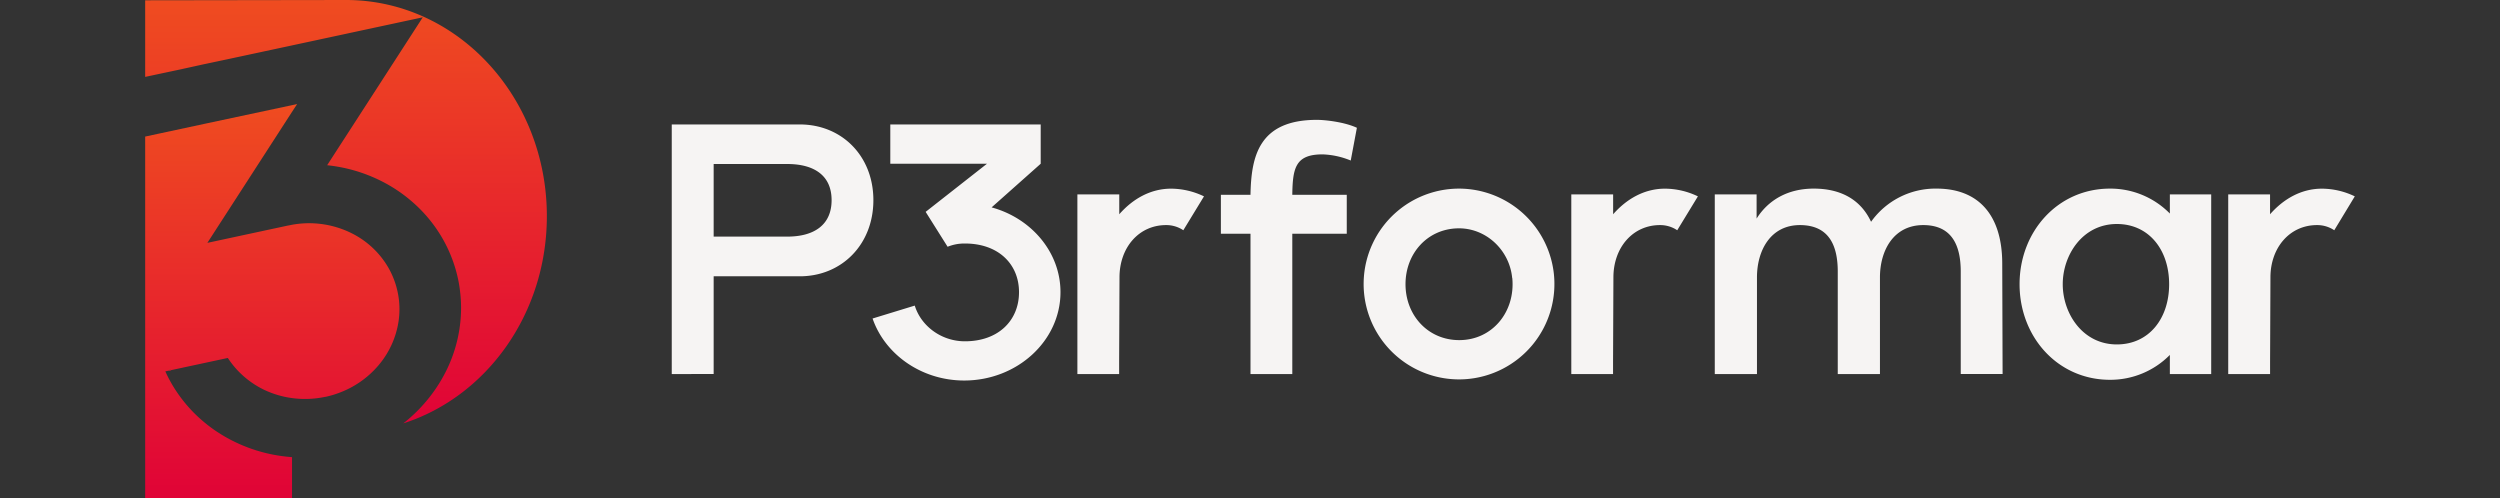 <svg xmlns="http://www.w3.org/2000/svg" xmlns:xlink="http://www.w3.org/1999/xlink" id="Camada_1" data-name="Camada 1" viewBox="0 0 967.62 192.89"><rect x="0" y="0" width="967.62" height="192.89" fill="#333333" stroke="none"/><defs><linearGradient id="Gradiente_sem_nome_3" x1="65.86" x2="65.86" y1="143.04" y2="143.46" gradientUnits="userSpaceOnUse"><stop offset="0" stop-color="#ef4c20"/><stop offset="1" stop-color="#e00337"/></linearGradient><linearGradient xlink:href="#Gradiente_sem_nome_3" id="Gradiente_sem_nome_3-2" x1="133.93" x2="133.93" y1="0" y2="163.87"/><linearGradient xlink:href="#Gradiente_sem_nome_3" id="Gradiente_sem_nome_3-3" x1="105.4" x2="105.4" y1="40.28" y2="192.89"/><style>.cls-2{fill:url(#Gradiente_sem_nome_3)}</style></defs><path d="M260 48.17h49.56c16.2 0 28.48 12.14 28.48 29.31s-12.28 29.46-28.48 29.46h-33.34v37.83H260Zm44.7 43.41c10.33 0 17.17-4.47 17.17-14.1s-6.84-14-17.17-14h-28.48v28.1Zm98.1-43.41v15.21l-19 16.89c15.35 4.19 26.66 17.31 26.66 32.81 0 18.85-16.75 34.2-37.27 34.2-16.61 0-30.71-10.19-35.46-24l16.33-5c2.38 7.81 10.19 13.82 19.41 13.82 13 0 20.94-8.1 20.94-19s-8-18.85-20.94-18.85a17.27 17.27 0 0 0-6.7 1.26L358.27 82 382 63.38h-37.41V48.17Zm30.41 27.08v7.68c5.16-5.87 12-9.91 20.1-9.91A29.72 29.72 0 0 1 466 76l-8 13.12a11.78 11.78 0 0 0-6.7-2c-10.47 0-18 8.66-18 20.25l-.14 32.52v4.89H417V75.25Zm39.33.14H484c.28-14.66 3.07-29 25.69-29 3.21 0 10.74.84 15.49 3.07l-2.38 12.67a31.32 31.32 0 0 0-10.89-2.38c-10.47 0-11.59 5.17-11.73 15.64h21.08v15.07h-21.08v54.31H484V90.46h-11.46Zm128.75 29.52a36.92 36.92 0 1 1-32.89-31.72 37 37 0 0 1 32.89 31.72Zm-16 2.72c-1-10.84-10.17-19.5-21.06-19.25C552.39 88.64 544 98.17 544 110c0 12 8.66 21.64 20.8 21.64 12.77.01 21.76-10.92 20.53-24.01Zm39.07-32.38v7.68c5.16-5.87 12-9.91 20.1-9.91A29.73 29.73 0 0 1 657.17 76l-8 13.12a11.83 11.83 0 0 0-6.7-2c-10.47 0-18 8.66-18 20.25l-.14 32.52v4.89h-16.16V75.25Zm55.53 0v9.35C684.36 77.48 691.9 73 702 73c10.75 0 18.28 4.46 22.19 12.84A30.58 30.58 0 0 1 749.55 73c16.33 0 25.27 10.33 25.41 28.61l.14 43.14h-16.2v-39.63c0-9.63-3.07-18-14.51-18s-16.76 9.78-16.76 20.25v37.41H711.3v-39.66c0-9.63-3.07-18-14.66-18-11.31 0-16.61 9.78-16.61 20.25v37.41H663.7V75.25Zm159.95 7.4v-7.4h16v69.52h-16v-7.4a32.33 32.33 0 0 1-23.17 9.63c-20.25 0-35-16.61-35-37s14.79-37 35-37a32.29 32.29 0 0 1 23.17 9.65ZM798.38 110c0 11.31 7.68 23.31 20.94 23.31 12.42 0 20.24-10 20.24-23.31s-7.82-23.3-20.24-23.3c-13.26 0-20.94 12-20.94 23.3Zm80.24-34.75v7.68c5.16-5.87 12-9.91 20.1-9.91a29.65 29.65 0 0 1 12.7 2.98l-7.95 13.12a11.83 11.83 0 0 0-6.7-2c-10.47 0-18 8.66-18 20.25l-.14 32.52v4.89h-16.2V75.25Z" style="fill:#f6f4f3"/><path d="m66.26 143.28-.81.18.13-.42.68.24z" class="cls-2"/><path d="M211.66 83.66c0 37.92-23.44 69.94-55.57 80.21a59.67 59.67 0 0 0 14.59-16.62c.71-1.21 1.37-2.43 2-3.68a54.87 54.87 0 0 0 5.78-24.38 56.16 56.16 0 0 0-.79-9.18c-.12-.72-.26-1.45-.42-2.18a54.26 54.26 0 0 0-10.65-22.39 55.77 55.77 0 0 0-8.1-8.23q-1.67-1.39-3.43-2.64a57.748 57.748 0 0 0-5.98-3.71 60.44 60.44 0 0 0-19.34-6.5c-1-.16-2.07-.3-3.12-.41l2.27-3.53 14.58-22.54L163.63 6.7l-26.58 5.71-24 5.16L88 22.94l-9.44 2-9.09 2-13.28 2.82V.12L133.93 0c42.93 0 77.73 37.46 77.73 83.66Z" style="fill:url(#Gradiente_sem_nome_3-2)"/><path d="M154.26 124.38a34.09 34.09 0 0 1-7.93 17.21 36.55 36.55 0 0 1-15 10.43 37.57 37.57 0 0 1-5.33 1.58h-.17c-1.21.26-2.44.45-3.65.59a37 37 0 0 1-9.12-.11 36.29 36.29 0 0 1-11-3.29 34.81 34.81 0 0 1-13.88-12.24l-10.9 2.34-11 2.36-.68-.24-.13.42-1.47.31q.39.89.81 1.74a52.86 52.86 0 0 0 4.38 7.32 55.18 55.18 0 0 0 10.07 10.8c.94.78 1.9 1.52 2.9 2.24.69.5 1.4 1 2.12 1.45s1.17.75 1.76 1.11a60.14 60.14 0 0 0 21.49 7.89l.31.05q2.57.4 5.19.6v15.92H56.19v-140l5.9-1.27 17.71-3.8 33.2-7.08 2-.43-2 3.06L92.93 74.4 80.26 94l20.23-4.35 10.77-2.31a2.29 2.29 0 0 1 .28-.07h.16l.47-.1.83-.17a37 37 0 0 1 22.21 2.84c.41.19.82.4 1.22.6a33.77 33.77 0 0 1 13.08 11.84 30.59 30.59 0 0 1 2.75 5.34 31.71 31.71 0 0 1 1.62 5.28 32.07 32.07 0 0 1 .38 11.48Z" style="fill:url(#Gradiente_sem_nome_3-3)"/><path d="m66.26 143.28-.81.18.13-.42.68.24z" class="cls-2"/></svg>